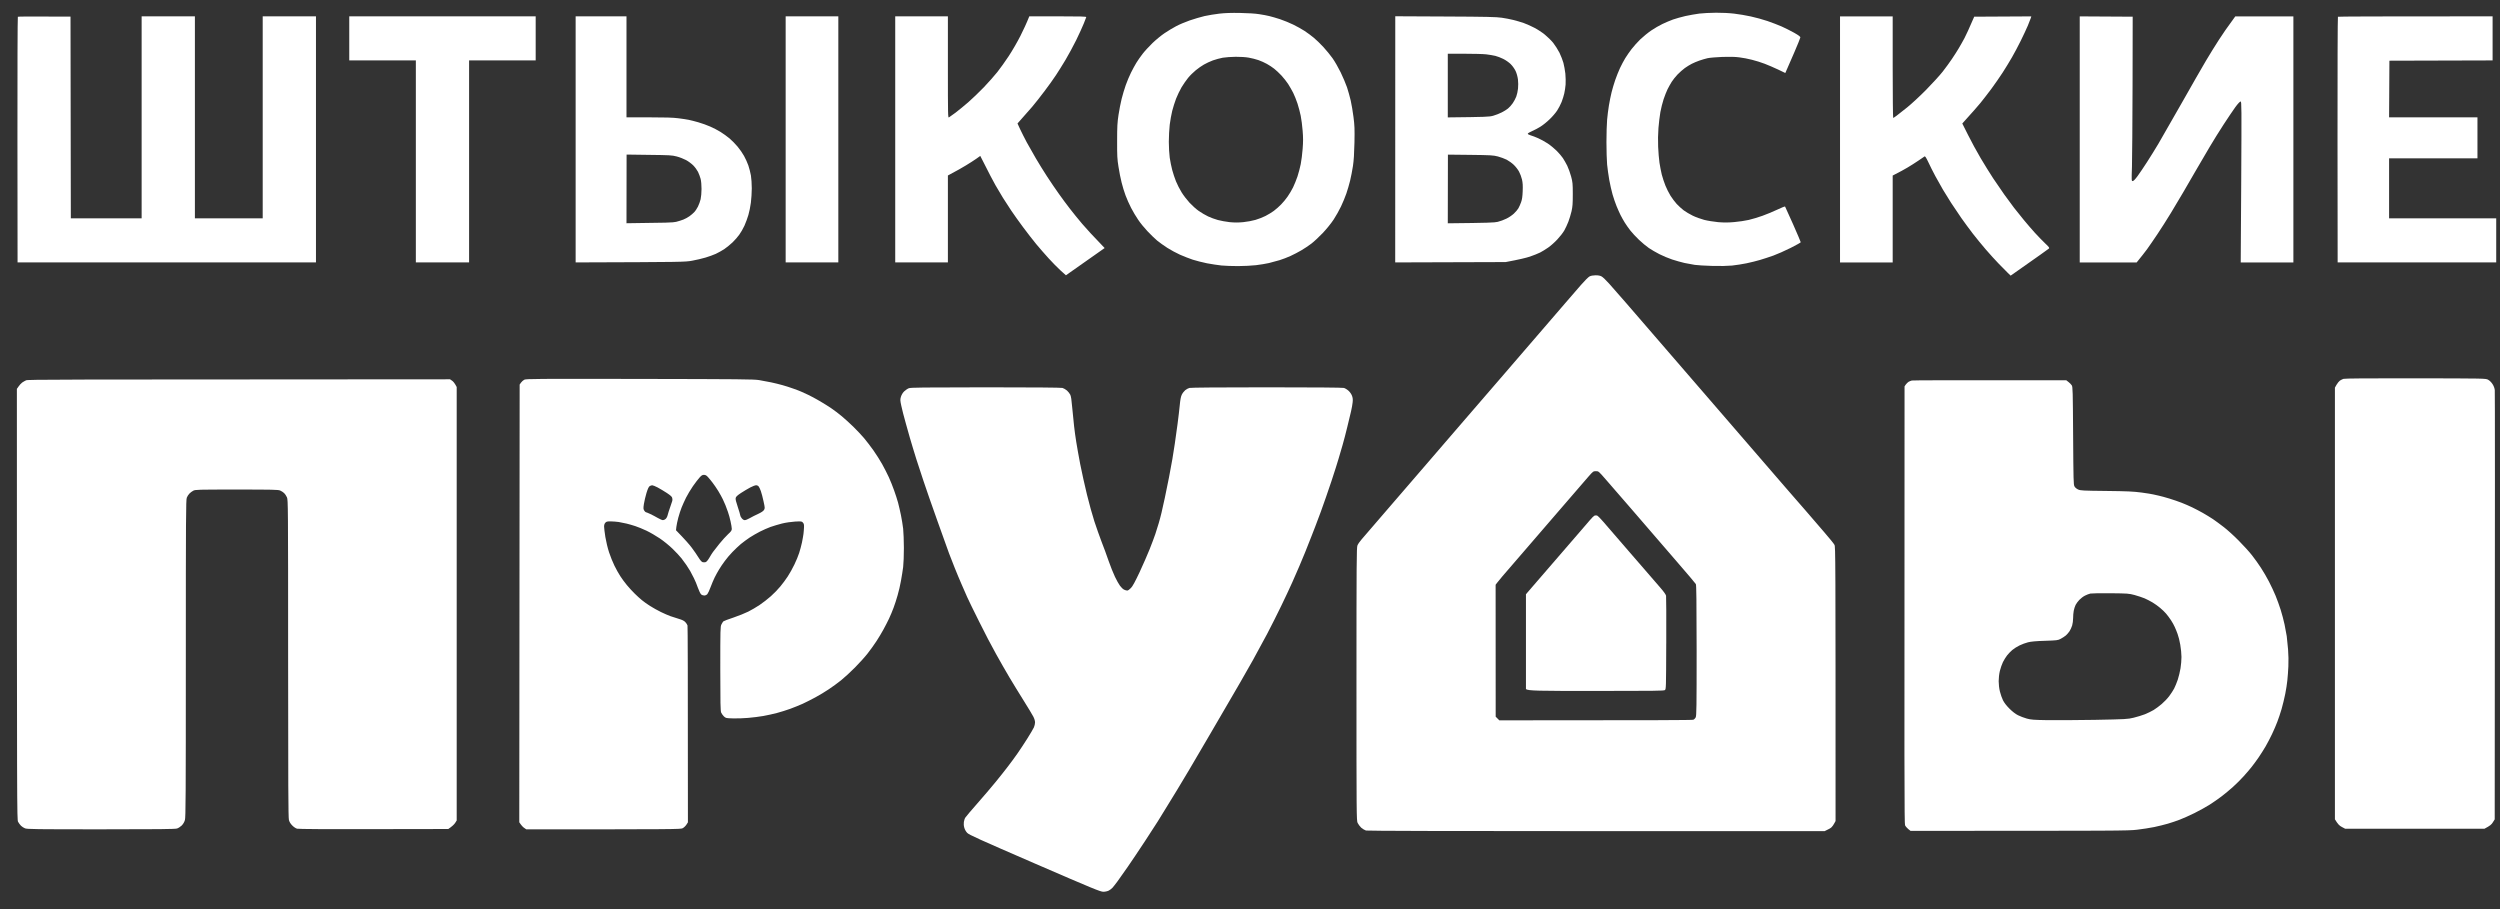 <?xml version="1.0" encoding="UTF-8"?> <svg xmlns="http://www.w3.org/2000/svg" width="121" height="44" viewBox="0 0 121 44" fill="none"><rect x="0" y="0" width="121" height="44" fill="#333333" stroke="none"/><path fill-rule="evenodd" clip-rule="evenodd" d="M60.028 0.627C60.412 0.633 60.772 0.657 60.951 0.687C61.112 0.71 61.329 0.752 61.434 0.778C61.539 0.802 61.768 0.87 61.947 0.927C62.125 0.986 62.413 1.104 62.591 1.19C62.77 1.276 63.019 1.418 63.148 1.501C63.277 1.587 63.476 1.733 63.587 1.827C63.699 1.919 63.91 2.121 64.05 2.275C64.191 2.429 64.393 2.672 64.496 2.82C64.601 2.968 64.777 3.273 64.888 3.501C64.999 3.73 65.137 4.056 65.196 4.227C65.251 4.399 65.333 4.684 65.374 4.864C65.415 5.045 65.477 5.404 65.509 5.664C65.562 6.073 65.568 6.242 65.556 6.894C65.544 7.439 65.524 7.756 65.483 8.035C65.451 8.245 65.389 8.565 65.345 8.746C65.301 8.927 65.219 9.205 65.163 9.368C65.108 9.531 64.991 9.81 64.906 9.99C64.821 10.171 64.66 10.456 64.548 10.627C64.431 10.805 64.206 11.084 64.024 11.276C63.848 11.46 63.599 11.694 63.47 11.792C63.341 11.89 63.124 12.035 62.987 12.115C62.849 12.198 62.612 12.319 62.459 12.39C62.307 12.459 62.07 12.55 61.932 12.592C61.794 12.633 61.563 12.695 61.419 12.731C61.276 12.764 60.992 12.811 60.789 12.835C60.587 12.858 60.198 12.879 59.925 12.879C59.653 12.879 59.29 12.867 59.12 12.85C58.95 12.832 58.633 12.784 58.416 12.743C58.2 12.698 57.889 12.621 57.728 12.568C57.567 12.515 57.289 12.405 57.113 12.328C56.937 12.248 56.659 12.1 56.498 11.996C56.337 11.893 56.114 11.733 56.002 11.641C55.891 11.546 55.68 11.344 55.534 11.187C55.387 11.033 55.185 10.784 55.089 10.639C54.989 10.494 54.834 10.236 54.746 10.064C54.658 9.893 54.535 9.62 54.476 9.457C54.415 9.294 54.33 9.016 54.286 8.835C54.239 8.654 54.172 8.316 54.136 8.079C54.075 7.703 54.066 7.549 54.069 6.82C54.069 6.115 54.081 5.925 54.136 5.561C54.172 5.324 54.239 4.977 54.286 4.79C54.333 4.604 54.421 4.301 54.485 4.124C54.547 3.946 54.664 3.67 54.74 3.516C54.816 3.362 54.933 3.149 54.998 3.042C55.062 2.936 55.197 2.743 55.297 2.613C55.396 2.482 55.616 2.245 55.783 2.082C55.95 1.922 56.214 1.706 56.366 1.605C56.518 1.501 56.77 1.35 56.922 1.27C57.075 1.187 57.371 1.063 57.582 0.989C57.792 0.915 58.115 0.823 58.299 0.778C58.484 0.737 58.806 0.684 59.017 0.66C59.278 0.63 59.597 0.618 60.028 0.627ZM58.701 2.924C58.569 2.974 58.376 3.063 58.27 3.125C58.165 3.184 57.986 3.309 57.875 3.401C57.763 3.493 57.593 3.658 57.502 3.771C57.412 3.884 57.268 4.088 57.186 4.227C57.104 4.367 56.987 4.613 56.922 4.776C56.861 4.938 56.776 5.205 56.735 5.368C56.694 5.531 56.641 5.83 56.615 6.035C56.591 6.239 56.571 6.613 56.571 6.864C56.571 7.116 56.591 7.463 56.615 7.635C56.641 7.807 56.694 8.073 56.735 8.227C56.776 8.381 56.858 8.63 56.917 8.776C56.975 8.921 57.098 9.161 57.186 9.303C57.274 9.448 57.447 9.673 57.57 9.807C57.693 9.94 57.895 10.124 58.024 10.213C58.15 10.301 58.355 10.42 58.475 10.476C58.595 10.533 58.806 10.61 58.944 10.648C59.082 10.687 59.339 10.731 59.515 10.752C59.755 10.775 59.922 10.775 60.174 10.752C60.359 10.734 60.626 10.684 60.766 10.642C60.91 10.601 61.126 10.515 61.249 10.453C61.376 10.39 61.56 10.275 61.66 10.201C61.762 10.127 61.917 9.987 62.008 9.893C62.099 9.801 62.24 9.632 62.319 9.516C62.401 9.401 62.518 9.202 62.583 9.072C62.647 8.941 62.744 8.701 62.799 8.538C62.852 8.376 62.922 8.109 62.955 7.946C62.987 7.783 63.031 7.448 63.048 7.205C63.075 6.864 63.075 6.66 63.048 6.331C63.031 6.094 62.987 5.768 62.955 5.605C62.922 5.442 62.852 5.176 62.799 5.013C62.744 4.85 62.653 4.616 62.591 4.494C62.53 4.373 62.418 4.18 62.345 4.064C62.272 3.952 62.125 3.765 62.02 3.653C61.914 3.54 61.756 3.392 61.668 3.324C61.581 3.256 61.422 3.149 61.317 3.093C61.211 3.033 61.027 2.95 60.907 2.909C60.787 2.867 60.576 2.814 60.438 2.79C60.294 2.764 60.028 2.746 59.808 2.749C59.597 2.752 59.319 2.77 59.184 2.793C59.052 2.817 58.836 2.876 58.701 2.924ZM83.055 0.616C83.324 0.613 83.714 0.633 83.933 0.66C84.15 0.684 84.514 0.746 84.739 0.796C84.965 0.844 85.328 0.944 85.545 1.018C85.762 1.093 86.072 1.211 86.233 1.282C86.394 1.353 86.664 1.49 86.834 1.584C87.068 1.718 87.141 1.774 87.136 1.816C87.133 1.845 87.001 2.171 86.843 2.538C86.681 2.906 86.52 3.279 86.409 3.534L86.058 3.365C85.864 3.273 85.574 3.149 85.413 3.087C85.252 3.024 84.976 2.938 84.798 2.894C84.619 2.847 84.344 2.793 84.183 2.776C83.989 2.749 83.711 2.743 83.362 2.755C83.066 2.767 82.75 2.793 82.644 2.817C82.539 2.841 82.36 2.894 82.249 2.933C82.138 2.971 81.971 3.042 81.883 3.087C81.795 3.131 81.642 3.226 81.546 3.294C81.449 3.365 81.291 3.504 81.191 3.608C81.092 3.712 80.966 3.872 80.91 3.961C80.855 4.05 80.764 4.21 80.711 4.316C80.658 4.423 80.573 4.642 80.518 4.805C80.465 4.968 80.394 5.247 80.362 5.427C80.33 5.608 80.289 5.955 80.269 6.198C80.248 6.464 80.242 6.826 80.254 7.101C80.266 7.353 80.292 7.7 80.318 7.872C80.345 8.044 80.394 8.304 80.43 8.45C80.468 8.595 80.547 8.838 80.606 8.983C80.664 9.128 80.775 9.35 80.852 9.472C80.928 9.593 81.062 9.771 81.15 9.869C81.238 9.964 81.391 10.103 81.487 10.177C81.584 10.251 81.783 10.367 81.927 10.438C82.07 10.509 82.322 10.598 82.483 10.642C82.644 10.684 82.946 10.731 83.157 10.752C83.441 10.775 83.638 10.775 83.933 10.749C84.15 10.731 84.467 10.684 84.637 10.645C84.806 10.604 85.102 10.518 85.296 10.447C85.489 10.379 85.811 10.245 86.013 10.15C86.216 10.053 86.388 9.984 86.397 9.996C86.409 10.011 86.582 10.396 86.787 10.858C86.989 11.318 87.156 11.706 87.156 11.724C87.156 11.741 86.936 11.863 86.667 11.999C86.394 12.136 86.016 12.304 85.823 12.373C85.63 12.441 85.34 12.536 85.179 12.583C85.017 12.63 84.727 12.704 84.534 12.743C84.341 12.784 84.024 12.832 83.831 12.853C83.605 12.873 83.257 12.882 82.864 12.87C82.524 12.861 82.149 12.838 82.029 12.82C81.909 12.802 81.684 12.761 81.531 12.728C81.379 12.693 81.109 12.618 80.931 12.559C80.752 12.5 80.477 12.384 80.315 12.301C80.154 12.219 79.923 12.085 79.806 12.005C79.686 11.922 79.469 11.744 79.325 11.605C79.179 11.466 78.994 11.267 78.912 11.161C78.827 11.054 78.707 10.882 78.64 10.775C78.575 10.669 78.481 10.503 78.432 10.405C78.385 10.307 78.297 10.115 78.241 9.976C78.183 9.836 78.098 9.584 78.048 9.413C77.998 9.241 77.928 8.921 77.887 8.701C77.849 8.482 77.802 8.147 77.784 7.961C77.767 7.774 77.752 7.285 77.752 6.879C77.752 6.473 77.767 5.984 77.784 5.798C77.799 5.611 77.84 5.297 77.872 5.101C77.904 4.906 77.963 4.618 78.001 4.464C78.039 4.31 78.118 4.044 78.177 3.872C78.235 3.7 78.341 3.442 78.408 3.294C78.479 3.146 78.59 2.933 78.66 2.82C78.728 2.707 78.868 2.506 78.968 2.376C79.067 2.245 79.261 2.032 79.395 1.901C79.533 1.771 79.768 1.578 79.92 1.475C80.072 1.371 80.318 1.229 80.462 1.161C80.606 1.09 80.837 0.995 80.975 0.944C81.112 0.897 81.382 0.82 81.575 0.776C81.769 0.734 82.07 0.681 82.249 0.657C82.428 0.636 82.788 0.618 83.055 0.616ZM120.642 0.79V2.924L115.647 2.938L115.632 5.679H119.909V7.664H115.632V10.568H120.817V12.701H113.142L113.136 6.767C113.133 3.501 113.142 0.82 113.156 0.811C113.171 0.799 114.859 0.79 120.642 0.79Z" fill="white"></path><path d="M1.069 18.518C1.119 18.482 1.204 18.435 1.26 18.408C1.351 18.367 2.443 18.364 21.782 18.358L21.881 18.426C21.937 18.464 22.01 18.547 22.104 18.731V39.712L22.025 39.836C21.978 39.904 21.887 39.996 21.697 40.124L18.093 40.13C15.779 40.136 14.449 40.127 14.379 40.109C14.311 40.091 14.217 40.026 14.144 39.952C14.059 39.866 14.007 39.78 13.983 39.685C13.954 39.575 13.945 37.916 13.945 31.872C13.945 24.417 13.942 24.195 13.889 24.073C13.86 24.002 13.796 23.91 13.752 23.866C13.705 23.821 13.617 23.765 13.558 23.741C13.462 23.7 13.189 23.694 11.455 23.694C9.553 23.694 9.457 23.697 9.354 23.75C9.293 23.783 9.208 23.845 9.164 23.893C9.12 23.937 9.064 24.026 9.041 24.088C9 24.186 8.994 25.001 8.994 31.866C8.994 38.612 8.988 39.549 8.95 39.688C8.921 39.792 8.868 39.878 8.795 39.955C8.733 40.014 8.631 40.082 8.566 40.1C8.478 40.13 7.632 40.139 4.887 40.139C1.726 40.139 1.307 40.133 1.21 40.091C1.148 40.067 1.061 40.011 1.017 39.967C0.97 39.922 0.908 39.836 0.876 39.777C0.82 39.667 0.82 39.44 0.817 18.856L0.817 18.82L0.902 18.701C0.946 18.636 1.022 18.553 1.069 18.518Z" fill="white"></path><path d="M43.76 18.944C43.821 18.885 43.924 18.814 43.988 18.79C44.088 18.755 44.636 18.749 47.709 18.746C50.009 18.746 51.353 18.758 51.424 18.776C51.482 18.793 51.582 18.85 51.643 18.903C51.702 18.959 51.775 19.048 51.801 19.104C51.837 19.173 51.866 19.368 51.895 19.724C51.919 20.008 51.96 20.417 51.986 20.627C52.01 20.841 52.056 21.187 52.092 21.398C52.124 21.611 52.212 22.091 52.282 22.464C52.355 22.841 52.502 23.498 52.607 23.931C52.713 24.364 52.874 24.95 52.968 25.235C53.061 25.519 53.217 25.961 53.313 26.213C53.413 26.464 53.568 26.885 53.656 27.146C53.747 27.407 53.885 27.753 53.964 27.916C54.04 28.079 54.151 28.275 54.21 28.355C54.268 28.432 54.353 28.515 54.403 28.538C54.453 28.562 54.52 28.583 54.558 28.583C54.596 28.583 54.67 28.53 54.74 28.456C54.825 28.367 54.942 28.147 55.156 27.694C55.32 27.344 55.537 26.844 55.642 26.583C55.745 26.322 55.871 25.99 55.92 25.842C55.967 25.697 56.041 25.463 56.082 25.324C56.123 25.184 56.184 24.959 56.216 24.82C56.249 24.681 56.322 24.355 56.378 24.094C56.433 23.833 56.527 23.38 56.583 23.087C56.638 22.793 56.709 22.399 56.744 22.213C56.776 22.026 56.829 21.691 56.861 21.472C56.896 21.253 56.955 20.826 56.993 20.524C57.034 20.221 57.081 19.81 57.101 19.605C57.125 19.347 57.154 19.193 57.198 19.104C57.233 19.03 57.306 18.936 57.362 18.888C57.418 18.841 57.511 18.79 57.567 18.776C57.631 18.758 59.035 18.746 61.302 18.746C63.617 18.746 64.976 18.758 65.046 18.776C65.105 18.793 65.207 18.855 65.275 18.918C65.342 18.98 65.412 19.084 65.439 19.161C65.474 19.256 65.483 19.344 65.468 19.472C65.459 19.57 65.424 19.771 65.389 19.916C65.354 20.064 65.275 20.402 65.207 20.672C65.143 20.941 65.04 21.335 64.979 21.546C64.917 21.759 64.832 22.053 64.788 22.198C64.748 22.346 64.589 22.838 64.44 23.294C64.287 23.75 64.059 24.411 63.93 24.761C63.801 25.11 63.681 25.43 63.663 25.472C63.649 25.513 63.561 25.733 63.473 25.961C63.385 26.189 63.248 26.535 63.168 26.731C63.086 26.927 62.963 27.226 62.89 27.398C62.82 27.57 62.664 27.922 62.547 28.183C62.43 28.444 62.187 28.965 62.005 29.338C61.824 29.715 61.519 30.319 61.326 30.687C61.132 31.054 60.825 31.62 60.643 31.946C60.461 32.272 60.18 32.767 60.019 33.042C59.858 33.318 59.641 33.694 59.536 33.872C59.433 34.053 59.284 34.304 59.208 34.435C59.134 34.565 58.85 35.051 58.578 35.516C58.308 35.981 57.851 36.761 57.561 37.25C57.271 37.739 57.005 38.186 56.966 38.242C56.931 38.298 56.735 38.618 56.53 38.953C56.325 39.288 56.102 39.647 56.038 39.753C55.973 39.856 55.711 40.259 55.446 40.667L55.414 40.716C55.135 41.14 54.76 41.7 54.579 41.961C54.397 42.221 54.175 42.535 54.087 42.657C53.996 42.779 53.89 42.918 53.849 42.962C53.808 43.01 53.723 43.072 53.665 43.104C53.597 43.137 53.492 43.161 53.401 43.161C53.261 43.161 52.926 43.024 50.082 41.792C47.375 40.618 46.903 40.405 46.815 40.313C46.754 40.251 46.695 40.15 46.672 40.061C46.645 39.97 46.639 39.869 46.651 39.783C46.663 39.709 46.692 39.614 46.721 39.573C46.748 39.528 47.009 39.22 47.299 38.891C47.592 38.559 47.987 38.094 48.181 37.857C48.374 37.62 48.646 37.282 48.781 37.101C48.919 36.924 49.124 36.642 49.238 36.479C49.352 36.316 49.569 35.99 49.718 35.753C49.868 35.516 50.011 35.27 50.041 35.205C50.07 35.14 50.096 35.033 50.096 34.968C50.096 34.894 50.067 34.79 50.014 34.687C49.968 34.598 49.757 34.245 49.54 33.901C49.326 33.561 49.015 33.051 48.851 32.776C48.687 32.5 48.397 31.993 48.207 31.65C48.014 31.309 47.644 30.601 47.387 30.079C47.126 29.558 46.865 29.024 46.809 28.894C46.751 28.764 46.628 28.485 46.537 28.272C46.443 28.061 46.297 27.706 46.209 27.487C46.121 27.267 45.995 26.947 45.931 26.776C45.866 26.604 45.614 25.898 45.368 25.205C45.119 24.512 44.82 23.647 44.697 23.279C44.574 22.912 44.419 22.441 44.352 22.227C44.287 22.017 44.208 21.762 44.179 21.664C44.149 21.567 44.085 21.353 44.038 21.19C43.988 21.027 43.903 20.713 43.842 20.494C43.783 20.275 43.722 20.055 43.71 20.005C43.695 19.958 43.654 19.789 43.622 19.635C43.566 19.374 43.566 19.341 43.604 19.205C43.634 19.11 43.689 19.015 43.76 18.944Z" fill="white"></path><path fill-rule="evenodd" clip-rule="evenodd" d="M3.413 0.805L3.428 10.568H6.855V0.79H9.433V10.568H12.715V0.79H15.293V12.701H0.85L0.844 6.767C0.841 3.501 0.85 0.82 0.864 0.811C0.879 0.799 1.456 0.793 3.413 0.805ZM16.904 0.79H25.927V2.924H22.704V12.701H20.127V2.924H16.904V0.79ZM27.861 0.79H30.322V5.679H31.405C32.202 5.679 32.58 5.691 32.832 5.724C33.023 5.747 33.251 5.783 33.339 5.801C33.427 5.818 33.635 5.872 33.799 5.919C33.966 5.967 34.224 6.058 34.37 6.124C34.52 6.189 34.745 6.304 34.871 6.384C34.997 6.461 35.194 6.604 35.311 6.701C35.428 6.802 35.604 6.98 35.703 7.101C35.806 7.223 35.944 7.424 36.011 7.546C36.081 7.667 36.172 7.875 36.219 8.005C36.263 8.136 36.321 8.355 36.345 8.494C36.368 8.633 36.386 8.912 36.386 9.116C36.386 9.321 36.365 9.632 36.342 9.813C36.319 9.993 36.266 10.26 36.222 10.405C36.181 10.55 36.093 10.784 36.031 10.924C35.967 11.063 35.856 11.255 35.785 11.353C35.718 11.451 35.569 11.62 35.46 11.727C35.349 11.833 35.164 11.984 35.053 12.059C34.942 12.133 34.754 12.233 34.643 12.287C34.531 12.337 34.306 12.42 34.145 12.467C33.984 12.515 33.694 12.583 33.5 12.618C33.157 12.681 33.078 12.684 27.861 12.701V0.79ZM30.322 10.805C32.29 10.784 32.574 10.773 32.724 10.737C32.829 10.71 32.987 10.663 33.075 10.627C33.163 10.592 33.295 10.521 33.368 10.467C33.439 10.417 33.544 10.328 33.597 10.272C33.653 10.216 33.735 10.091 33.781 9.999C33.828 9.904 33.887 9.744 33.91 9.644C33.934 9.54 33.954 9.318 33.954 9.146C33.954 8.959 33.937 8.764 33.91 8.657C33.884 8.559 33.828 8.408 33.784 8.319C33.74 8.233 33.638 8.091 33.556 8.008C33.474 7.925 33.316 7.807 33.204 7.747C33.093 7.688 32.891 7.608 32.753 7.573C32.525 7.513 32.419 7.507 31.414 7.496L30.327 7.481L30.322 10.805ZM38.026 0.79H40.575V12.701H38.026V0.79ZM43.329 0.79H45.878V3.25C45.878 5.581 45.881 5.709 45.928 5.682C45.957 5.667 46.1 5.564 46.247 5.454C46.393 5.341 46.672 5.116 46.862 4.95C47.053 4.784 47.392 4.458 47.618 4.224C47.841 3.99 48.136 3.658 48.271 3.487C48.409 3.315 48.655 2.968 48.822 2.716C48.989 2.464 49.244 2.023 49.388 1.738C49.531 1.454 49.686 1.125 49.818 0.79H51.201C52.297 0.79 52.584 0.799 52.575 0.829C52.569 0.85 52.513 0.992 52.452 1.146C52.39 1.3 52.226 1.661 52.086 1.946C51.945 2.23 51.714 2.657 51.573 2.894C51.432 3.131 51.224 3.463 51.11 3.635C50.999 3.807 50.75 4.153 50.559 4.405C50.372 4.657 50.099 5.001 49.959 5.167C49.815 5.333 49.598 5.581 49.247 5.976L49.373 6.251C49.443 6.402 49.59 6.69 49.698 6.894C49.809 7.098 50.006 7.445 50.135 7.664C50.263 7.884 50.507 8.278 50.676 8.538C50.846 8.799 51.104 9.178 51.251 9.383C51.394 9.587 51.632 9.907 51.778 10.094C51.922 10.281 52.191 10.616 52.379 10.835C52.566 11.054 52.886 11.407 53.465 12.005L51.591 13.324L51.336 13.095C51.195 12.968 50.937 12.704 50.759 12.509C50.58 12.313 50.307 11.999 50.152 11.813C49.997 11.626 49.713 11.258 49.519 10.998C49.326 10.737 49.068 10.379 48.948 10.198C48.828 10.02 48.646 9.738 48.544 9.576C48.444 9.413 48.28 9.14 48.183 8.968C48.084 8.796 47.879 8.408 47.445 7.546L47.255 7.682C47.149 7.756 46.927 7.901 46.757 8.002C46.587 8.106 46.32 8.26 45.878 8.494V12.701H43.329V0.79ZM67.531 0.787L69.953 0.799C71.948 0.808 72.429 0.82 72.684 0.858C72.854 0.882 73.103 0.93 73.24 0.965C73.378 0.998 73.607 1.066 73.753 1.116C73.897 1.17 74.134 1.273 74.275 1.35C74.418 1.424 74.641 1.57 74.767 1.673C74.893 1.774 75.077 1.955 75.174 2.073C75.268 2.192 75.405 2.408 75.479 2.553C75.549 2.701 75.637 2.921 75.669 3.042C75.701 3.164 75.745 3.398 75.763 3.561C75.78 3.724 75.783 3.964 75.775 4.094C75.763 4.224 75.737 4.417 75.71 4.524C75.687 4.63 75.628 4.817 75.581 4.938C75.531 5.06 75.435 5.247 75.364 5.353C75.294 5.46 75.136 5.647 75.007 5.768C74.881 5.893 74.679 6.056 74.559 6.13C74.439 6.207 74.248 6.304 74.14 6.352C74.031 6.396 73.944 6.453 73.944 6.473C73.944 6.494 74.005 6.527 74.081 6.55C74.157 6.571 74.322 6.633 74.442 6.687C74.562 6.737 74.773 6.856 74.91 6.944C75.048 7.036 75.244 7.199 75.35 7.306C75.458 7.413 75.587 7.57 75.643 7.65C75.698 7.733 75.792 7.898 75.854 8.02C75.912 8.141 75.997 8.376 76.041 8.538C76.114 8.811 76.123 8.879 76.123 9.398C76.123 9.866 76.112 10.005 76.062 10.227C76.026 10.376 75.959 10.601 75.909 10.731C75.859 10.861 75.769 11.054 75.71 11.158C75.649 11.264 75.499 11.457 75.376 11.587C75.253 11.721 75.057 11.896 74.937 11.979C74.817 12.064 74.641 12.171 74.544 12.221C74.447 12.269 74.222 12.361 74.046 12.42C73.867 12.479 73.533 12.562 72.874 12.684L67.528 12.701L67.531 0.787ZM70.073 5.682C71.948 5.661 72.074 5.656 72.271 5.602C72.394 5.567 72.578 5.496 72.681 5.442C72.786 5.392 72.924 5.303 72.989 5.25C73.053 5.199 73.156 5.084 73.217 4.995C73.276 4.909 73.355 4.764 73.387 4.675C73.422 4.583 73.46 4.411 73.472 4.29C73.487 4.162 73.484 3.97 73.469 3.845C73.451 3.709 73.407 3.549 73.355 3.436C73.302 3.327 73.205 3.19 73.115 3.101C73.027 3.016 72.871 2.906 72.754 2.85C72.643 2.793 72.47 2.728 72.373 2.704C72.277 2.681 72.08 2.648 71.934 2.63C71.79 2.613 71.313 2.601 70.873 2.601H70.073V5.682ZM70.073 10.808C72.069 10.787 72.326 10.775 72.49 10.737C72.605 10.71 72.792 10.642 72.909 10.583C73.027 10.527 73.188 10.417 73.27 10.34C73.355 10.263 73.451 10.147 73.49 10.082C73.528 10.017 73.586 9.884 73.621 9.786C73.668 9.656 73.689 9.51 73.698 9.253C73.709 8.98 73.7 8.847 73.665 8.69C73.639 8.574 73.574 8.402 73.522 8.307C73.472 8.213 73.358 8.064 73.267 7.978C73.179 7.893 73.024 7.783 72.924 7.73C72.822 7.679 72.631 7.608 72.499 7.573C72.279 7.516 72.162 7.507 71.169 7.496L70.079 7.484L70.073 10.808ZM89.057 0.793H91.606V3.253C91.606 4.604 91.618 5.712 91.63 5.709C91.641 5.709 91.718 5.658 91.797 5.599C91.879 5.54 92.107 5.359 92.309 5.196C92.511 5.033 92.922 4.654 93.22 4.352C93.519 4.047 93.88 3.653 94.02 3.475C94.161 3.294 94.366 3.016 94.474 2.853C94.586 2.69 94.732 2.456 94.805 2.334C94.879 2.213 95.002 1.99 95.081 1.845C95.157 1.697 95.297 1.404 95.552 0.808L98.315 0.793L98.297 0.858C98.286 0.897 98.218 1.066 98.148 1.238C98.075 1.41 97.919 1.741 97.802 1.978C97.685 2.216 97.495 2.574 97.377 2.778C97.26 2.983 97.055 3.315 96.924 3.519C96.792 3.724 96.546 4.076 96.379 4.304C96.209 4.533 95.971 4.838 95.851 4.986C95.731 5.131 95.485 5.416 94.975 5.978L95.254 6.533C95.406 6.838 95.678 7.341 95.863 7.653C96.045 7.961 96.32 8.402 96.469 8.63C96.622 8.858 96.862 9.211 97.008 9.416C97.155 9.62 97.366 9.904 97.477 10.053C97.588 10.198 97.802 10.464 97.952 10.645C98.098 10.823 98.341 11.104 98.488 11.267C98.637 11.43 98.86 11.659 98.983 11.777C99.182 11.964 99.203 11.996 99.165 12.032C99.141 12.056 98.713 12.361 97.316 13.341L97.178 13.208C97.102 13.134 96.906 12.935 96.739 12.764C96.572 12.592 96.288 12.278 96.106 12.067C95.924 11.854 95.646 11.516 95.488 11.312C95.33 11.107 95.081 10.767 94.931 10.556C94.782 10.343 94.559 10.011 94.433 9.816C94.307 9.62 94.129 9.333 94.038 9.178C93.947 9.024 93.783 8.731 93.672 8.527C93.563 8.322 93.408 8.02 93.332 7.851C93.229 7.635 93.179 7.555 93.15 7.57C93.13 7.581 92.995 7.673 92.851 7.774C92.708 7.872 92.47 8.023 92.324 8.109C92.18 8.195 91.958 8.319 91.606 8.497V12.704H89.057V0.793ZM100.659 0.793L103.222 0.808L103.216 4.097C103.21 5.904 103.199 7.694 103.187 8.073C103.164 8.752 103.166 8.764 103.222 8.764C103.263 8.764 103.339 8.684 103.462 8.518C103.559 8.384 103.764 8.082 103.916 7.845C104.069 7.608 104.318 7.208 104.467 6.956C104.617 6.704 105.129 5.81 105.604 4.971C106.079 4.133 106.606 3.211 106.776 2.927C106.946 2.642 107.221 2.195 107.391 1.934C107.558 1.673 107.807 1.309 108.188 0.793H111V12.704H108.451L108.475 8.808C108.495 5.107 108.493 4.912 108.446 4.912C108.413 4.912 108.311 5.021 108.191 5.184C108.082 5.336 107.827 5.712 107.625 6.023C107.423 6.331 107.121 6.82 106.952 7.104C106.782 7.389 106.483 7.901 106.284 8.245C106.087 8.586 105.812 9.06 105.674 9.297C105.537 9.534 105.267 9.987 105.074 10.304C104.88 10.621 104.584 11.09 104.414 11.341C104.247 11.593 104.019 11.919 103.914 12.067C103.805 12.213 103.647 12.417 103.413 12.704H100.659V0.793Z" fill="white"></path><path fill-rule="evenodd" clip-rule="evenodd" d="M77.225 13.324C77.356 13.324 77.447 13.341 77.518 13.38C77.573 13.41 77.74 13.567 77.884 13.73C78.027 13.89 78.4 14.316 78.71 14.672C79.018 15.03 80.769 17.057 82.601 19.175C84.432 21.294 86.142 23.273 86.403 23.576C86.664 23.878 86.884 24.13 86.892 24.139C86.901 24.147 87.121 24.399 87.382 24.701C87.639 25.004 88.053 25.481 88.296 25.762C88.539 26.041 88.761 26.316 88.788 26.37C88.838 26.459 88.841 26.838 88.841 39.739L88.776 39.857C88.744 39.922 88.682 40.005 88.644 40.041C88.609 40.076 88.518 40.133 88.313 40.227H77.269C70.038 40.227 66.186 40.215 66.113 40.198C66.054 40.18 65.949 40.118 65.881 40.059C65.817 39.996 65.738 39.892 65.708 39.827C65.656 39.715 65.653 39.43 65.653 33.107C65.653 27.175 65.659 26.497 65.7 26.399C65.723 26.337 65.814 26.207 65.899 26.109C65.984 26.011 66.464 25.451 66.971 24.864C67.478 24.278 68.102 23.552 68.36 23.253C68.62 22.95 68.984 22.53 69.168 22.316C69.353 22.1 69.716 21.679 69.974 21.38C70.235 21.081 70.674 20.568 70.955 20.242C71.237 19.916 71.676 19.404 71.937 19.104C72.195 18.805 72.57 18.373 72.769 18.141C72.968 17.91 73.199 17.644 73.281 17.546C73.366 17.448 73.85 16.888 74.354 16.301C74.861 15.715 75.484 14.989 75.742 14.69C76.003 14.387 76.352 13.984 76.522 13.789C76.692 13.593 76.876 13.41 76.932 13.38C76.999 13.344 77.099 13.327 77.225 13.324ZM76.199 23.857C75.95 24.147 75.561 24.601 75.332 24.861C75.107 25.125 74.468 25.866 73.911 26.509C73.355 27.152 72.816 27.78 72.71 27.901C72.608 28.023 72.49 28.165 72.455 28.213L72.388 28.301L72.391 34.687L72.567 34.864C80.263 34.864 81.909 34.855 81.956 34.835C81.997 34.82 82.05 34.767 82.073 34.716C82.111 34.639 82.117 34.218 82.117 31.481C82.114 29.066 82.105 28.316 82.079 28.269C82.059 28.233 81.643 27.741 81.15 27.173C80.658 26.607 80.163 26.032 80.052 25.901C79.941 25.768 79.445 25.196 78.953 24.627C78.461 24.058 77.904 23.416 77.714 23.199C77.371 22.805 77.371 22.805 77.242 22.805C77.116 22.805 77.108 22.811 76.882 23.066C76.756 23.211 76.448 23.567 76.199 23.857ZM116.906 18.31C120.281 18.316 120.305 18.316 120.422 18.378C120.492 18.414 120.577 18.497 120.636 18.586C120.698 18.683 120.735 18.78 120.747 18.879C120.756 18.962 120.759 23.667 120.744 39.656L120.656 39.798C120.592 39.904 120.527 39.964 120.246 40.112H113.508L113.347 40.026C113.227 39.964 113.162 39.904 113.01 39.656V18.761L113.089 18.621C113.136 18.541 113.206 18.456 113.25 18.423C113.297 18.393 113.37 18.355 113.42 18.337C113.482 18.316 114.554 18.307 116.906 18.31ZM30.951 18.34C35.861 18.349 36.462 18.355 36.737 18.396C36.907 18.423 37.171 18.473 37.323 18.506C37.476 18.538 37.719 18.598 37.865 18.639C38.012 18.678 38.246 18.755 38.393 18.808C38.539 18.858 38.709 18.924 38.773 18.953C38.838 18.983 38.99 19.054 39.11 19.107C39.23 19.164 39.477 19.294 39.652 19.398C39.828 19.498 40.086 19.661 40.224 19.753C40.361 19.845 40.599 20.026 40.751 20.153C40.903 20.281 41.158 20.512 41.316 20.669C41.475 20.826 41.703 21.066 41.82 21.205C41.938 21.344 42.14 21.611 42.274 21.798C42.406 21.984 42.597 22.287 42.696 22.464C42.796 22.642 42.942 22.93 43.021 23.101C43.098 23.273 43.215 23.561 43.276 23.738C43.341 23.916 43.426 24.183 43.467 24.331C43.505 24.479 43.569 24.752 43.607 24.939C43.645 25.125 43.692 25.419 43.713 25.59C43.73 25.762 43.748 26.183 43.748 26.524C43.748 26.864 43.733 27.279 43.713 27.442C43.692 27.605 43.645 27.904 43.607 28.109C43.572 28.313 43.499 28.627 43.446 28.805C43.396 28.983 43.309 29.259 43.25 29.413C43.194 29.567 43.092 29.807 43.027 29.946C42.96 30.085 42.843 30.316 42.761 30.464C42.682 30.613 42.529 30.864 42.424 31.027C42.318 31.19 42.128 31.457 41.999 31.62C41.873 31.783 41.595 32.091 41.384 32.304C41.173 32.518 40.868 32.799 40.707 32.927C40.546 33.057 40.276 33.253 40.106 33.365C39.937 33.481 39.647 33.653 39.462 33.753C39.277 33.854 38.999 33.993 38.847 34.064C38.694 34.133 38.422 34.242 38.246 34.307C38.07 34.373 37.777 34.461 37.602 34.509C37.426 34.556 37.127 34.621 36.943 34.654C36.758 34.687 36.427 34.728 36.21 34.746C35.993 34.767 35.659 34.776 35.472 34.77C35.138 34.761 35.129 34.758 35.035 34.672C34.986 34.621 34.924 34.538 34.904 34.488C34.871 34.408 34.862 34.017 34.862 32.361C34.862 30.435 34.865 30.325 34.918 30.221C34.947 30.159 34.991 30.094 35.012 30.073C35.035 30.053 35.255 29.97 35.498 29.89C35.744 29.807 36.069 29.676 36.216 29.602C36.365 29.528 36.614 29.383 36.767 29.279C36.919 29.178 37.162 28.989 37.309 28.858C37.455 28.728 37.66 28.518 37.766 28.387C37.874 28.26 38.035 28.041 38.126 27.901C38.22 27.762 38.363 27.501 38.448 27.324C38.536 27.146 38.639 26.891 38.68 26.761C38.724 26.63 38.782 26.405 38.815 26.257C38.844 26.109 38.879 25.925 38.888 25.842C38.9 25.762 38.908 25.62 38.914 25.528C38.92 25.395 38.908 25.344 38.861 25.294C38.806 25.229 38.788 25.229 38.48 25.244C38.293 25.256 38.029 25.294 37.851 25.338C37.681 25.38 37.432 25.457 37.294 25.504C37.156 25.555 36.928 25.655 36.781 25.73C36.635 25.804 36.412 25.934 36.283 26.017C36.154 26.103 35.964 26.245 35.858 26.331C35.753 26.42 35.571 26.592 35.451 26.716C35.331 26.838 35.164 27.036 35.079 27.155C34.991 27.27 34.868 27.454 34.804 27.561C34.739 27.667 34.643 27.842 34.587 27.955C34.534 28.064 34.446 28.272 34.391 28.42C34.338 28.568 34.268 28.716 34.236 28.755C34.197 28.796 34.139 28.823 34.086 28.823C34.036 28.823 33.969 28.799 33.937 28.77C33.901 28.74 33.831 28.598 33.779 28.45C33.729 28.301 33.641 28.091 33.582 27.976C33.526 27.863 33.444 27.709 33.404 27.635C33.362 27.561 33.281 27.436 33.225 27.353C33.172 27.273 33.064 27.125 32.987 27.027C32.911 26.93 32.718 26.722 32.56 26.568C32.396 26.408 32.123 26.186 31.933 26.058C31.748 25.934 31.458 25.765 31.288 25.685C31.118 25.605 30.875 25.504 30.746 25.463C30.617 25.421 30.427 25.365 30.322 25.341C30.216 25.315 30.046 25.282 29.941 25.264C29.835 25.25 29.662 25.235 29.551 25.235C29.384 25.235 29.346 25.244 29.296 25.303C29.258 25.344 29.238 25.41 29.238 25.487C29.238 25.552 29.267 25.78 29.299 25.99C29.334 26.204 29.413 26.535 29.478 26.731C29.542 26.927 29.66 27.22 29.741 27.383C29.821 27.546 29.947 27.774 30.023 27.887C30.096 28.002 30.239 28.195 30.339 28.316C30.439 28.438 30.612 28.627 30.723 28.734C30.831 28.841 30.987 28.983 31.069 29.048C31.148 29.116 31.326 29.241 31.464 29.33C31.602 29.416 31.839 29.549 31.991 29.623C32.144 29.697 32.349 29.786 32.446 29.821C32.542 29.854 32.727 29.913 32.853 29.952C33.017 29.999 33.111 30.047 33.169 30.109C33.216 30.159 33.263 30.23 33.275 30.272C33.286 30.313 33.295 32.473 33.295 39.801L33.219 39.919C33.178 39.981 33.096 40.059 33.037 40.088C32.935 40.136 32.689 40.139 25.473 40.141L25.37 40.07C25.315 40.035 25.239 39.958 25.133 39.798L25.151 18.613L25.215 18.521C25.25 18.47 25.324 18.405 25.376 18.378C25.464 18.334 25.927 18.331 30.951 18.34ZM33.538 23.531C33.427 23.694 33.275 23.943 33.204 24.088C33.134 24.23 33.037 24.444 32.99 24.562C32.944 24.678 32.87 24.903 32.829 25.057C32.788 25.211 32.747 25.413 32.736 25.501L32.718 25.664C33.166 26.124 33.383 26.373 33.486 26.515C33.591 26.654 33.735 26.864 33.808 26.983C33.899 27.128 33.963 27.199 34.013 27.211C34.054 27.22 34.115 27.217 34.151 27.208C34.192 27.196 34.259 27.119 34.326 27.007C34.385 26.903 34.467 26.773 34.508 26.716C34.549 26.66 34.69 26.479 34.821 26.316C34.953 26.153 35.141 25.946 35.237 25.857C35.387 25.721 35.416 25.676 35.419 25.599C35.419 25.546 35.393 25.386 35.361 25.244C35.331 25.099 35.273 24.891 35.232 24.776C35.194 24.66 35.138 24.515 35.111 24.45C35.085 24.384 35.026 24.257 34.986 24.168C34.944 24.079 34.845 23.898 34.766 23.768C34.684 23.638 34.564 23.457 34.493 23.368C34.426 23.279 34.326 23.155 34.271 23.096C34.197 23.013 34.151 22.986 34.074 22.983C33.995 22.983 33.954 23.007 33.861 23.11C33.796 23.178 33.653 23.368 33.538 23.531ZM31.288 23.866C31.241 24.023 31.186 24.26 31.165 24.39C31.133 24.604 31.136 24.636 31.18 24.71C31.206 24.755 31.244 24.79 31.259 24.79C31.274 24.79 31.37 24.829 31.47 24.876C31.573 24.924 31.737 25.01 31.836 25.069C31.939 25.128 32.05 25.175 32.085 25.175C32.123 25.175 32.182 25.149 32.217 25.116C32.255 25.084 32.299 25.001 32.314 24.933C32.331 24.861 32.384 24.693 32.434 24.553C32.484 24.414 32.531 24.275 32.539 24.242C32.548 24.21 32.548 24.147 32.536 24.103C32.525 24.041 32.457 23.981 32.276 23.86C32.144 23.774 31.942 23.653 31.83 23.593C31.719 23.534 31.599 23.487 31.567 23.487C31.534 23.487 31.479 23.507 31.441 23.531C31.397 23.564 31.35 23.661 31.288 23.866ZM35.864 23.86C35.686 23.979 35.618 24.041 35.607 24.103C35.592 24.156 35.624 24.293 35.709 24.538C35.774 24.734 35.829 24.918 35.829 24.947C35.829 24.974 35.861 25.039 35.903 25.087C35.949 25.143 36.002 25.175 36.049 25.175C36.09 25.175 36.198 25.131 36.289 25.078C36.383 25.024 36.565 24.93 36.694 24.873C36.852 24.799 36.943 24.737 36.978 24.681C37.025 24.601 37.025 24.583 36.957 24.272C36.919 24.094 36.861 23.866 36.825 23.768C36.793 23.67 36.74 23.567 36.714 23.537C36.688 23.507 36.632 23.484 36.591 23.487C36.55 23.487 36.424 23.534 36.313 23.593C36.198 23.653 35.999 23.774 35.864 23.86ZM100.008 18.405L100.114 18.488C100.172 18.533 100.246 18.604 100.272 18.648C100.322 18.722 100.325 18.906 100.339 21.087C100.354 23.256 100.357 23.451 100.404 23.54C100.436 23.599 100.503 23.655 100.58 23.691C100.697 23.744 100.805 23.75 101.936 23.762C102.97 23.774 103.243 23.786 103.65 23.839C103.916 23.875 104.171 23.916 104.221 23.931C104.271 23.946 104.388 23.973 104.485 23.99C104.581 24.011 104.813 24.073 104.997 24.13C105.182 24.186 105.446 24.278 105.583 24.331C105.721 24.384 105.953 24.485 106.096 24.553C106.24 24.624 106.48 24.746 106.623 24.829C106.767 24.912 106.987 25.045 107.107 25.125C107.227 25.208 107.464 25.38 107.634 25.513C107.804 25.644 108.129 25.937 108.355 26.168C108.583 26.396 108.873 26.716 108.999 26.879C109.128 27.042 109.322 27.315 109.433 27.487C109.547 27.659 109.72 27.958 109.82 28.153C109.922 28.349 110.066 28.657 110.139 28.835C110.212 29.013 110.324 29.321 110.385 29.516C110.447 29.712 110.532 30.032 110.573 30.227C110.614 30.423 110.66 30.675 110.678 30.79C110.693 30.906 110.722 31.19 110.742 31.427C110.763 31.673 110.769 32.026 110.757 32.251C110.748 32.464 110.725 32.773 110.707 32.933C110.693 33.09 110.646 33.386 110.605 33.59C110.564 33.795 110.485 34.121 110.429 34.316C110.37 34.512 110.28 34.79 110.221 34.938C110.165 35.087 110.051 35.353 109.966 35.531C109.881 35.709 109.743 35.975 109.656 36.124C109.571 36.272 109.418 36.509 109.319 36.657C109.216 36.805 109.067 37.01 108.982 37.116C108.9 37.223 108.724 37.427 108.592 37.572C108.46 37.721 108.226 37.952 108.074 38.088C107.921 38.227 107.669 38.435 107.517 38.55C107.365 38.666 107.107 38.844 106.946 38.947C106.785 39.051 106.453 39.232 106.213 39.353C105.97 39.472 105.648 39.617 105.496 39.673C105.343 39.733 105.085 39.819 104.924 39.866C104.763 39.913 104.467 39.987 104.265 40.029C104.063 40.07 103.688 40.13 103.43 40.159C102.997 40.21 102.575 40.213 92.468 40.213L92.356 40.124C92.295 40.073 92.224 39.99 92.204 39.94C92.172 39.86 92.166 37.943 92.18 18.701L92.239 18.613C92.274 18.565 92.333 18.509 92.371 18.482C92.412 18.459 92.482 18.429 92.532 18.417C92.582 18.405 94.281 18.399 100.008 18.405ZM100.911 28.829C100.829 28.87 100.709 28.962 100.641 29.033C100.574 29.101 100.492 29.214 100.459 29.279C100.427 29.344 100.386 29.472 100.369 29.561C100.351 29.65 100.339 29.81 100.339 29.916C100.339 30.023 100.319 30.183 100.293 30.272C100.266 30.361 100.208 30.488 100.164 30.553C100.12 30.619 100.041 30.71 99.985 30.758C99.929 30.805 99.818 30.876 99.739 30.918C99.601 30.992 99.56 30.995 98.977 31.015C98.546 31.027 98.3 31.051 98.157 31.087C98.046 31.116 97.858 31.181 97.747 31.238C97.635 31.291 97.474 31.392 97.395 31.46C97.313 31.528 97.202 31.647 97.143 31.721C97.085 31.795 96.997 31.94 96.944 32.041C96.894 32.144 96.827 32.337 96.794 32.47C96.759 32.618 96.736 32.817 96.736 32.968C96.736 33.119 96.759 33.318 96.794 33.463C96.827 33.599 96.894 33.792 96.944 33.893C97.005 34.014 97.114 34.156 97.26 34.301C97.407 34.447 97.55 34.556 97.673 34.618C97.779 34.672 97.969 34.743 98.098 34.779C98.303 34.835 98.429 34.844 99.08 34.855C99.49 34.861 100.533 34.855 101.394 34.841C102.909 34.811 102.973 34.808 103.269 34.737C103.439 34.696 103.682 34.621 103.811 34.571C103.94 34.521 104.13 34.426 104.236 34.364C104.341 34.298 104.517 34.171 104.628 34.073C104.74 33.978 104.904 33.807 104.989 33.694C105.074 33.581 105.182 33.413 105.229 33.324C105.276 33.235 105.355 33.039 105.405 32.894C105.452 32.746 105.513 32.5 105.537 32.346C105.563 32.192 105.583 31.943 105.583 31.798C105.583 31.65 105.557 31.383 105.525 31.205C105.496 31.024 105.437 30.793 105.396 30.687C105.358 30.58 105.296 30.426 105.258 30.346C105.223 30.263 105.141 30.118 105.077 30.02C105.012 29.922 104.907 29.78 104.839 29.7C104.775 29.623 104.64 29.495 104.543 29.416C104.447 29.335 104.283 29.217 104.177 29.155C104.072 29.093 103.902 29.004 103.796 28.959C103.691 28.915 103.474 28.844 103.313 28.799C103.032 28.725 102.985 28.722 102.156 28.713C101.681 28.707 101.239 28.716 101.174 28.728C101.11 28.743 100.99 28.787 100.911 28.829Z" fill="white"></path><path d="M76.946 25.181C77.043 25.066 77.143 24.968 77.166 24.959C77.189 24.95 77.222 24.944 77.239 24.944C77.257 24.944 77.289 24.95 77.316 24.962C77.342 24.974 77.468 25.101 77.597 25.25C77.723 25.395 78.025 25.741 78.262 26.02C78.502 26.296 78.769 26.604 78.851 26.701L78.861 26.713C78.959 26.826 79.266 27.179 79.557 27.516C79.861 27.866 80.225 28.287 80.365 28.45C80.523 28.63 80.629 28.781 80.638 28.835C80.647 28.882 80.652 29.922 80.647 31.14L80.646 31.159C80.638 33.318 80.638 33.359 80.579 33.401C80.529 33.436 80.046 33.442 77.254 33.442C74.392 33.442 73.979 33.436 73.856 33.353V28.761L74.4 28.13C74.699 27.786 75.238 27.161 75.593 26.749C75.95 26.334 76.363 25.857 76.507 25.691C76.65 25.528 76.85 25.297 76.946 25.181Z" fill="white"></path></svg> 